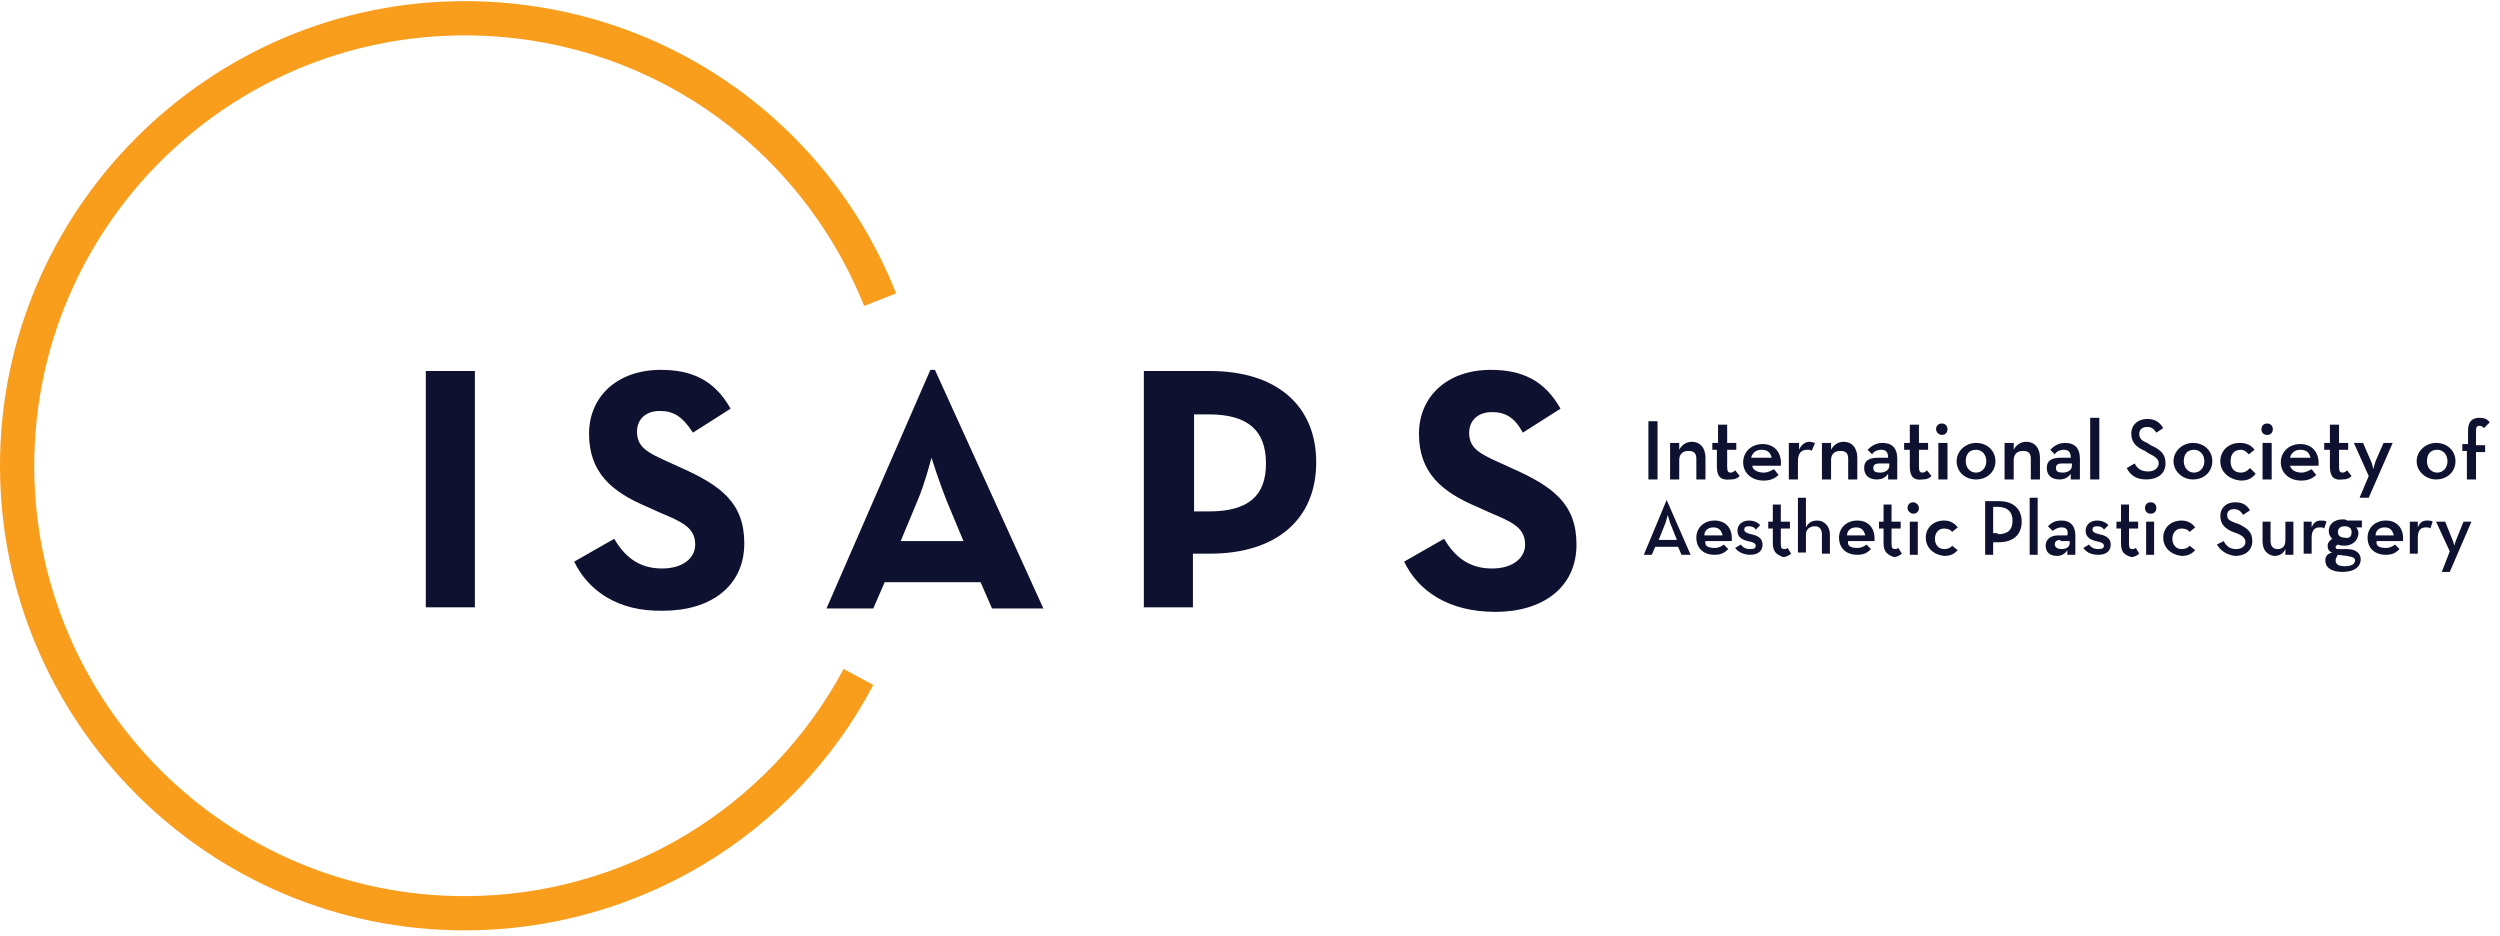 <?xml version="1.0" encoding="UTF-8" standalone="no"?><svg height="82" viewBox="0 0 219 82" width="219" xmlns="http://www.w3.org/2000/svg"><g fill="none"><g fill="#0e1230" transform="translate(37 32)"><path d="m.3.5h4.3v20.7h-4.3z"/><path d="m13.3 17.2 3.5-2c.9 1.5 2.1 2.6 4.2 2.6 1.8 0 2.9-.9 2.9-2.1 0-1.5-1.2-2-3.1-2.8l-1.1-.5c-3.1-1.3-5.1-3-5.1-6.4 0-3.2 2.4-5.6 6.3-5.6 2.7 0 4.7.9 6.1 3.4l-3.3 2.1c-.9-1.4-1.7-1.9-2.9-1.9-1.3 0-2 .8-2 1.8 0 1.3.8 1.8 2.6 2.6l1.1.5c3.6 1.6 5.7 3.1 5.7 6.7 0 3.8-3 5.9-7.1 5.9-4 .1-6.6-1.8-7.8-4.3zm31.2-16.8h.4l9.5 20.9h-4.5l-1-2.3h-8.4l-1 2.3h-4.1zm2.9 15-1.5-3.6c-.6-1.5-1.3-3.7-1.3-3.7s-.6 2.3-1.2 3.7l-1.5 3.6zm15.9-14.9h5.7c5.8 0 9.3 3 9.3 8s-3.5 8-9.3 8h-1.5v4.7h-4.3v-20.7zm5.6 12.3c3.5 0 5-1.4 5-4.2 0-2.9-1.6-4.3-5-4.3h-1.3v8.5zm17.1 4.4 3.5-2c.9 1.5 2.1 2.6 4.2 2.6 1.8 0 2.9-.9 2.9-2.1 0-1.5-1.2-2-3.1-2.8l-1.1-.5c-3.1-1.3-5.1-3-5.1-6.4 0-3.2 2.4-5.6 6.3-5.6 2.7 0 4.7.9 6.1 3.4l-3.3 2.1c-.7-1.3-1.5-1.8-2.7-1.8-1.3 0-2 .8-2 1.8 0 1.3.8 1.8 2.6 2.6l1.1.5c3.6 1.6 5.7 3.1 5.7 6.7 0 3.8-3 5.9-7.1 5.9-4.2 0-6.8-1.9-8-4.4z"/></g><path d="m40.7 81.5c-22.5 0-40.7-18.3-40.7-40.7s18.3-40.7 40.7-40.7c16.7 0 31.6 10 37.8 25.6l-2.8 1.1c-5.8-14.4-19.5-23.7-35-23.7-20.8 0-37.7 16.9-37.7 37.7s16.9 37.7 37.7 37.7c13.9 0 26.6-7.6 33.2-19.9l2.6 1.4c-7 13.3-20.8 21.5-35.8 21.5z" fill="#f99d1c"/><g fill="#0e1230" transform="translate(144 36)"><path d="m.4.9h.8v5.1h-.8z"/><path d="m2.3 2.8h.8v.6c.2-.4.6-.7 1.1-.7.7 0 1.2.5 1.2 1.4v1.9h-.8v-1.8c0-.5-.2-.7-.7-.7s-.8.3-.8.8v1.7h-.8zm4.1 2.1v-1.5h-.4v-.6h.5v-1.6h.8v1.6h.8v.6h-.8v1.5c0 .4.1.5.3.5s.3-.1.4-.2l.4.5c-.2.2-.4.3-.8.3-.8.1-1.2-.2-1.2-1.1zm4.1.5c.4 0 .7-.2.9-.3l.4.5c-.3.3-.7.5-1.3.5-1.1 0-1.8-.7-1.8-1.6s.7-1.6 1.7-1.6c1.1 0 1.7.8 1.6 1.9h-2.5c0 .3.4.6 1 .6zm.7-1.3c-.1-.4-.3-.7-.9-.7-.5 0-.8.3-.9.7zm1.6-1.3h.8v.6c.2-.5.6-.7.9-.7.2 0 .4.1.5.1l-.3.7c-.1-.1-.2-.1-.4-.1-.5 0-.8.3-.8 1v1.6h-.8v-3.2zm2.8 0h.8v.6c.2-.4.6-.7 1.1-.7.7 0 1.2.5 1.2 1.4v1.9h-.8v-1.8c0-.5-.2-.7-.7-.7s-.8.3-.8.8v1.7h-.8zm5.2.6c-.4 0-.7.2-.8.4l-.4-.4c.3-.3.7-.6 1.3-.6.8 0 1.3.4 1.3 1.4v1.8h-.8v-.5c-.2.3-.5.5-1 .5-.6 0-1.1-.3-1.1-1s.5-.9 1.2-.9h.9c0-.5-.2-.7-.6-.7zm-.2 1.2c-.3 0-.5.1-.5.4s.2.4.6.4.8-.2.8-.6v-.2zm2.7.3v-1.5h-.5v-.6h.5v-1.6h.8v1.6h.8v.6h-.8v1.5c0 .4.1.5.3.5s.3-.1.4-.2l.4.5c-.2.2-.4.3-.8.3-.7.1-1.1-.2-1.1-1.1zm2.3-3.3c0-.3.2-.5.5-.5s.5.2.5.5-.2.5-.5.5c-.2 0-.5-.2-.5-.5zm.2 1.2h.8v3.2h-.8zm1.6 1.6c0-.9.8-1.6 1.7-1.6 1 0 1.7.7 1.7 1.6s-.7 1.6-1.7 1.6-1.7-.7-1.7-1.6zm2.6 0c0-.6-.4-1-.9-1-.6 0-.9.4-.9 1s.4 1 .9 1 .9-.4.9-1zm1.6-1.6h.8v.6c.2-.4.6-.7 1.1-.7.7 0 1.2.5 1.2 1.4v1.9h-.8v-1.8c0-.5-.2-.7-.7-.7s-.8.3-.8.8v1.7h-.8zm5.2.6c-.4 0-.7.2-.8.4l-.4-.4c.3-.3.7-.6 1.3-.6.8 0 1.3.4 1.3 1.4v1.8h-.8v-.5c-.2.3-.5.5-1 .5-.6 0-1.1-.3-1.1-1s.5-.9 1.2-.9h.9c0-.5-.2-.7-.6-.7zm-.2 1.2c-.3 0-.5.1-.5.4s.2.4.6.4.8-.2.8-.6v-.2z"/><path d="m39.1.6h.8v5.4h-.8z"/><path d="m42.3 5 .7-.4c.2.4.5.7 1.2.7.5 0 .9-.3.9-.7s-.3-.6-.9-.9l-.3-.2c-.7-.3-1.2-.7-1.2-1.5s.6-1.3 1.4-1.3c.7 0 1.1.3 1.4.8l-.6.4c-.2-.3-.4-.5-.8-.5s-.7.2-.7.6.2.6.7.8l.3.2c.9.4 1.3.8 1.3 1.6 0 .9-.7 1.4-1.7 1.4-.9 0-1.4-.4-1.7-1zm4.1-.6c0-.9.8-1.6 1.7-1.6 1 0 1.7.7 1.7 1.6s-.7 1.6-1.7 1.6c-.9 0-1.7-.7-1.7-1.6zm2.7 0c0-.6-.4-1-.9-1-.6 0-.9.4-.9 1s.4 1 .9 1 .9-.4.9-1zm1.4 0c0-.9.7-1.6 1.7-1.6.6 0 1 .2 1.3.6l-.5.4c-.2-.2-.4-.4-.7-.4-.6 0-.9.4-.9 1s.3 1 .9 1c.4 0 .6-.2.8-.4l.5.5c-.3.4-.7.6-1.3.6-1.1-.1-1.8-.8-1.8-1.7zm3.6-2.8c0-.3.2-.5.5-.5s.5.2.5.5-.2.5-.5.5-.5-.2-.5-.5zm.1 1.2h.8v3.2h-.8zm3.4 2.6c.4 0 .7-.2.9-.3l.4.5c-.3.3-.7.5-1.3.5-1.1 0-1.8-.7-1.8-1.6s.7-1.6 1.7-1.6c1.1 0 1.7.8 1.6 1.9h-2.5c.1.3.4.6 1 .6zm.8-1.3c-.1-.4-.3-.7-.9-.7-.5 0-.8.3-.9.7zm1.7.8v-1.5h-.5v-.6h.5v-1.6h.8v1.6h.8v.6h-.8v1.5c0 .4.1.5.3.5s.3-.1.4-.2l.4.5c-.2.2-.4.3-.8.3-.7.1-1.1-.2-1.1-1.1zm3.4.8-1.3-2.9h.8l.7 1.6c.1.2.2.7.2.7s.1-.4.2-.7l.7-1.6h.8l-2.1 4.8h-.8zm4.2-1.3c0-.9.8-1.6 1.7-1.6 1 0 1.7.7 1.7 1.6s-.7 1.6-1.7 1.6c-.9 0-1.7-.7-1.7-1.6zm2.7 0c0-.6-.4-1-.9-1-.6 0-.9.4-.9 1s.4 1 .9 1 .9-.4.9-1zm1.8-.9h-.5v-.6h.5v-1.2c0-.8.4-1.1 1-1.1.4 0 .7.1.9.4l-.5.5c-.1-.1-.2-.2-.4-.2s-.3.1-.3.4v1.3h.8v.6h-.8v2.4h-.8v-2.5zm-70.2 4.3 2.1 4.8h-.8l-.3-.7h-2l-.3.7h-.7zm.9 3.5-.6-1.5c-.1-.3-.2-.7-.2-.7s-.1.4-.2.7l-.6 1.5zm3.3.7c.4 0 .7-.2.8-.3l.4.4c-.3.3-.6.5-1.2.5-1 0-1.6-.6-1.6-1.5s.7-1.5 1.6-1.5c1 0 1.6.7 1.5 1.8h-2.3c-.1.4.2.6.8.6zm.7-1.1c-.1-.4-.3-.7-.8-.7s-.8.3-.8.7zm1.1 1.1.5-.3c.2.3.5.4.8.4.4 0 .5-.1.5-.3s-.2-.3-.7-.4c-.4-.1-.9-.3-.9-.9s.5-.9 1-.9.8.2 1 .4l-.4.4c-.1-.2-.3-.3-.6-.3s-.4.1-.4.3.2.3.6.4c.5.1 1 .3 1 .9 0 .5-.3.9-1.1.9-.6 0-1.1-.3-1.3-.6zm3.3-.4v-1.3h-.4v-.6h.4v-1.5h.7v1.5h.8v.6h-.8v1.4c0 .3.1.4.3.4s.3-.1.3-.1l.3.5c-.1.1-.4.3-.7.3-.5-.2-.9-.4-.9-1.2zm2.2-4h.7v2.6c.2-.4.5-.6 1-.6.6 0 1.1.5 1.1 1.2v1.7h-.7v-1.7c0-.4-.2-.7-.6-.7-.5 0-.8.3-.8.7v1.6h-.7zm5.2 4.4c.4 0 .7-.2.8-.3l.4.4c-.3.3-.6.5-1.2.5-1 0-1.6-.6-1.6-1.5s.7-1.5 1.6-1.5c1 0 1.6.7 1.5 1.8h-2.3c-.1.4.2.6.8.6zm.7-1.1c-.1-.4-.3-.7-.8-.7s-.8.3-.8.7zm1.6.7v-1.3h-.4v-.6h.4v-1.5h.7v1.5h.8v.6h-.8v1.4c0 .3.1.4.3.4s.3-.1.3-.1l.3.5c-.1.1-.4.3-.7.3-.5-.2-.9-.4-.9-1.2zm2.1-3.1c0-.3.2-.5.5-.5.2 0 .5.2.5.5s-.2.5-.5.5c-.2 0-.5-.2-.5-.5zm.2 1.2h.7v2.9h-.7zm1.4 1.4c0-.9.7-1.5 1.6-1.5.5 0 .9.2 1.2.6l-.5.4c-.1-.2-.4-.3-.7-.3-.5 0-.8.4-.8.9s.3.9.8.9c.3 0 .6-.1.7-.3l.5.4c-.3.3-.6.5-1.2.5-.9-.1-1.6-.7-1.6-1.6zm5.2-3.2h1.2c1.3 0 2 .7 2 1.8s-.7 1.8-2 1.8h-.5v1.1h-.7zm1.1 2.9c.9 0 1.3-.4 1.3-1.2 0-.7-.4-1.2-1.3-1.2h-.4v2.3h.4z"/><path d="m33.8 7.6h.7v5h-.7z"/><path d="m36.6 10.2c-.4 0-.6.2-.8.3l-.4-.4c.3-.3.6-.5 1.2-.5.7 0 1.2.4 1.2 1.3v1.7h-.7v-.4c-.2.3-.5.5-.9.5-.6 0-1-.3-1-.9s.5-.9 1.1-.9h.8c.1-.5-.1-.7-.5-.7zm-.1 1.1c-.3 0-.5.1-.5.4 0 .2.2.4.6.4s.7-.2.7-.5v-.2h-.8zm2 .7.5-.3c.2.3.5.4.8.4.4 0 .5-.1.5-.3s-.2-.3-.7-.4c-.4-.1-.9-.3-.9-.9s.5-.9 1-.9.8.2 1 .4l-.4.4c-.1-.2-.3-.3-.6-.3s-.4.1-.4.3.2.3.6.4c.5.1 1 .3 1 .9 0 .5-.3.9-1.1.9-.7 0-1.1-.3-1.3-.6zm3.3-.4v-1.3h-.4v-.6h.4v-1.5h.7v1.5h.8v.6h-.8v1.4c0 .3.1.4.3.4s.3-.1.3-.1l.3.5c-.1.1-.4.3-.7.3-.6-.2-.9-.4-.9-1.2zm2.1-3.1c0-.3.2-.5.5-.5s.5.2.5.5-.2.5-.5.5-.5-.2-.5-.5zm.1 1.2h.7v2.9h-.7zm1.5 1.4c0-.9.7-1.5 1.6-1.5.5 0 .9.2 1.2.6l-.5.4c-.1-.2-.4-.3-.7-.3-.5 0-.8.4-.8.9s.3.9.8.9c.3 0 .6-.1.7-.3l.5.4c-.3.3-.6.5-1.2.5-.9-.1-1.6-.7-1.6-1.6zm4.7.6.6-.3c.2.4.5.7 1.1.7.5 0 .8-.3.8-.6 0-.4-.3-.6-.8-.8l-.3-.1c-.7-.3-1.1-.7-1.1-1.4s.5-1.2 1.3-1.2c.6 0 1 .2 1.3.7l-.6.4c-.2-.3-.4-.5-.8-.5s-.6.2-.6.5c0 .4.2.5.7.7l.3.1c.8.4 1.2.7 1.2 1.5s-.6 1.3-1.5 1.3c-.8-.1-1.3-.5-1.6-1zm4-.3v-1.7h.7v1.7c0 .4.2.7.6.7.5 0 .7-.3.7-.8v-1.6h.7v2.9h-.7v-.5c-.2.4-.5.6-1 .6-.6-.1-1-.5-1-1.3zm3.6-1.7h.7v.5c.2-.5.5-.6.8-.6.2 0 .4 0 .5.1l-.2.6c-.1-.1-.2-.1-.4-.1-.4 0-.7.2-.7.9v1.4h-.7zm5.1 0v.5h-.5c.1.1.2.3.2.5 0 .6-.5 1.1-1.2 1.1-.2 0-.4 0-.6-.1-.1.1-.2.1-.2.2 0 .2.1.2.3.2h.7c.8 0 1.2.4 1.2.9 0 .6-.5 1.1-1.6 1.1-1 0-1.5-.4-1.5-1 0-.4.2-.6.6-.7-.3-.1-.4-.3-.4-.6 0-.2.1-.4.4-.6-.2-.2-.3-.4-.3-.7 0-.6.5-1 1.2-1 .2 0 .3 0 .4.1h1.3zm-2.3 3.4c0 .3.2.5.8.5s.9-.2.9-.5c0-.2-.1-.3-.7-.4l-.8-.1c-.1.2-.2.3-.2.5zm1.4-2.5c0-.3-.2-.5-.6-.5s-.6.2-.6.5.2.5.6.5c.4.1.6-.1.6-.5zm3 1.4c.4 0 .7-.2.8-.3l.4.4c-.3.3-.6.5-1.2.5-1 0-1.6-.6-1.6-1.5s.7-1.5 1.6-1.5c1 0 1.6.7 1.5 1.8h-2.3c-.1.4.2.6.8.6zm.7-1.1c-.1-.4-.3-.7-.8-.7s-.8.3-.8.7zm1.4-1.2h.7v.5c.2-.5.5-.6.8-.6.2 0 .4 0 .5.1l-.2.6c-.1-.1-.2-.1-.4-.1-.4 0-.7.2-.7.9v1.4h-.7zm3.5 2.6-1.2-2.6h.8l.6 1.5c.1.2.2.6.2.6s.1-.4.2-.6l.6-1.5h.7l-1.9 4.4h-.7z"/></g></g></svg>